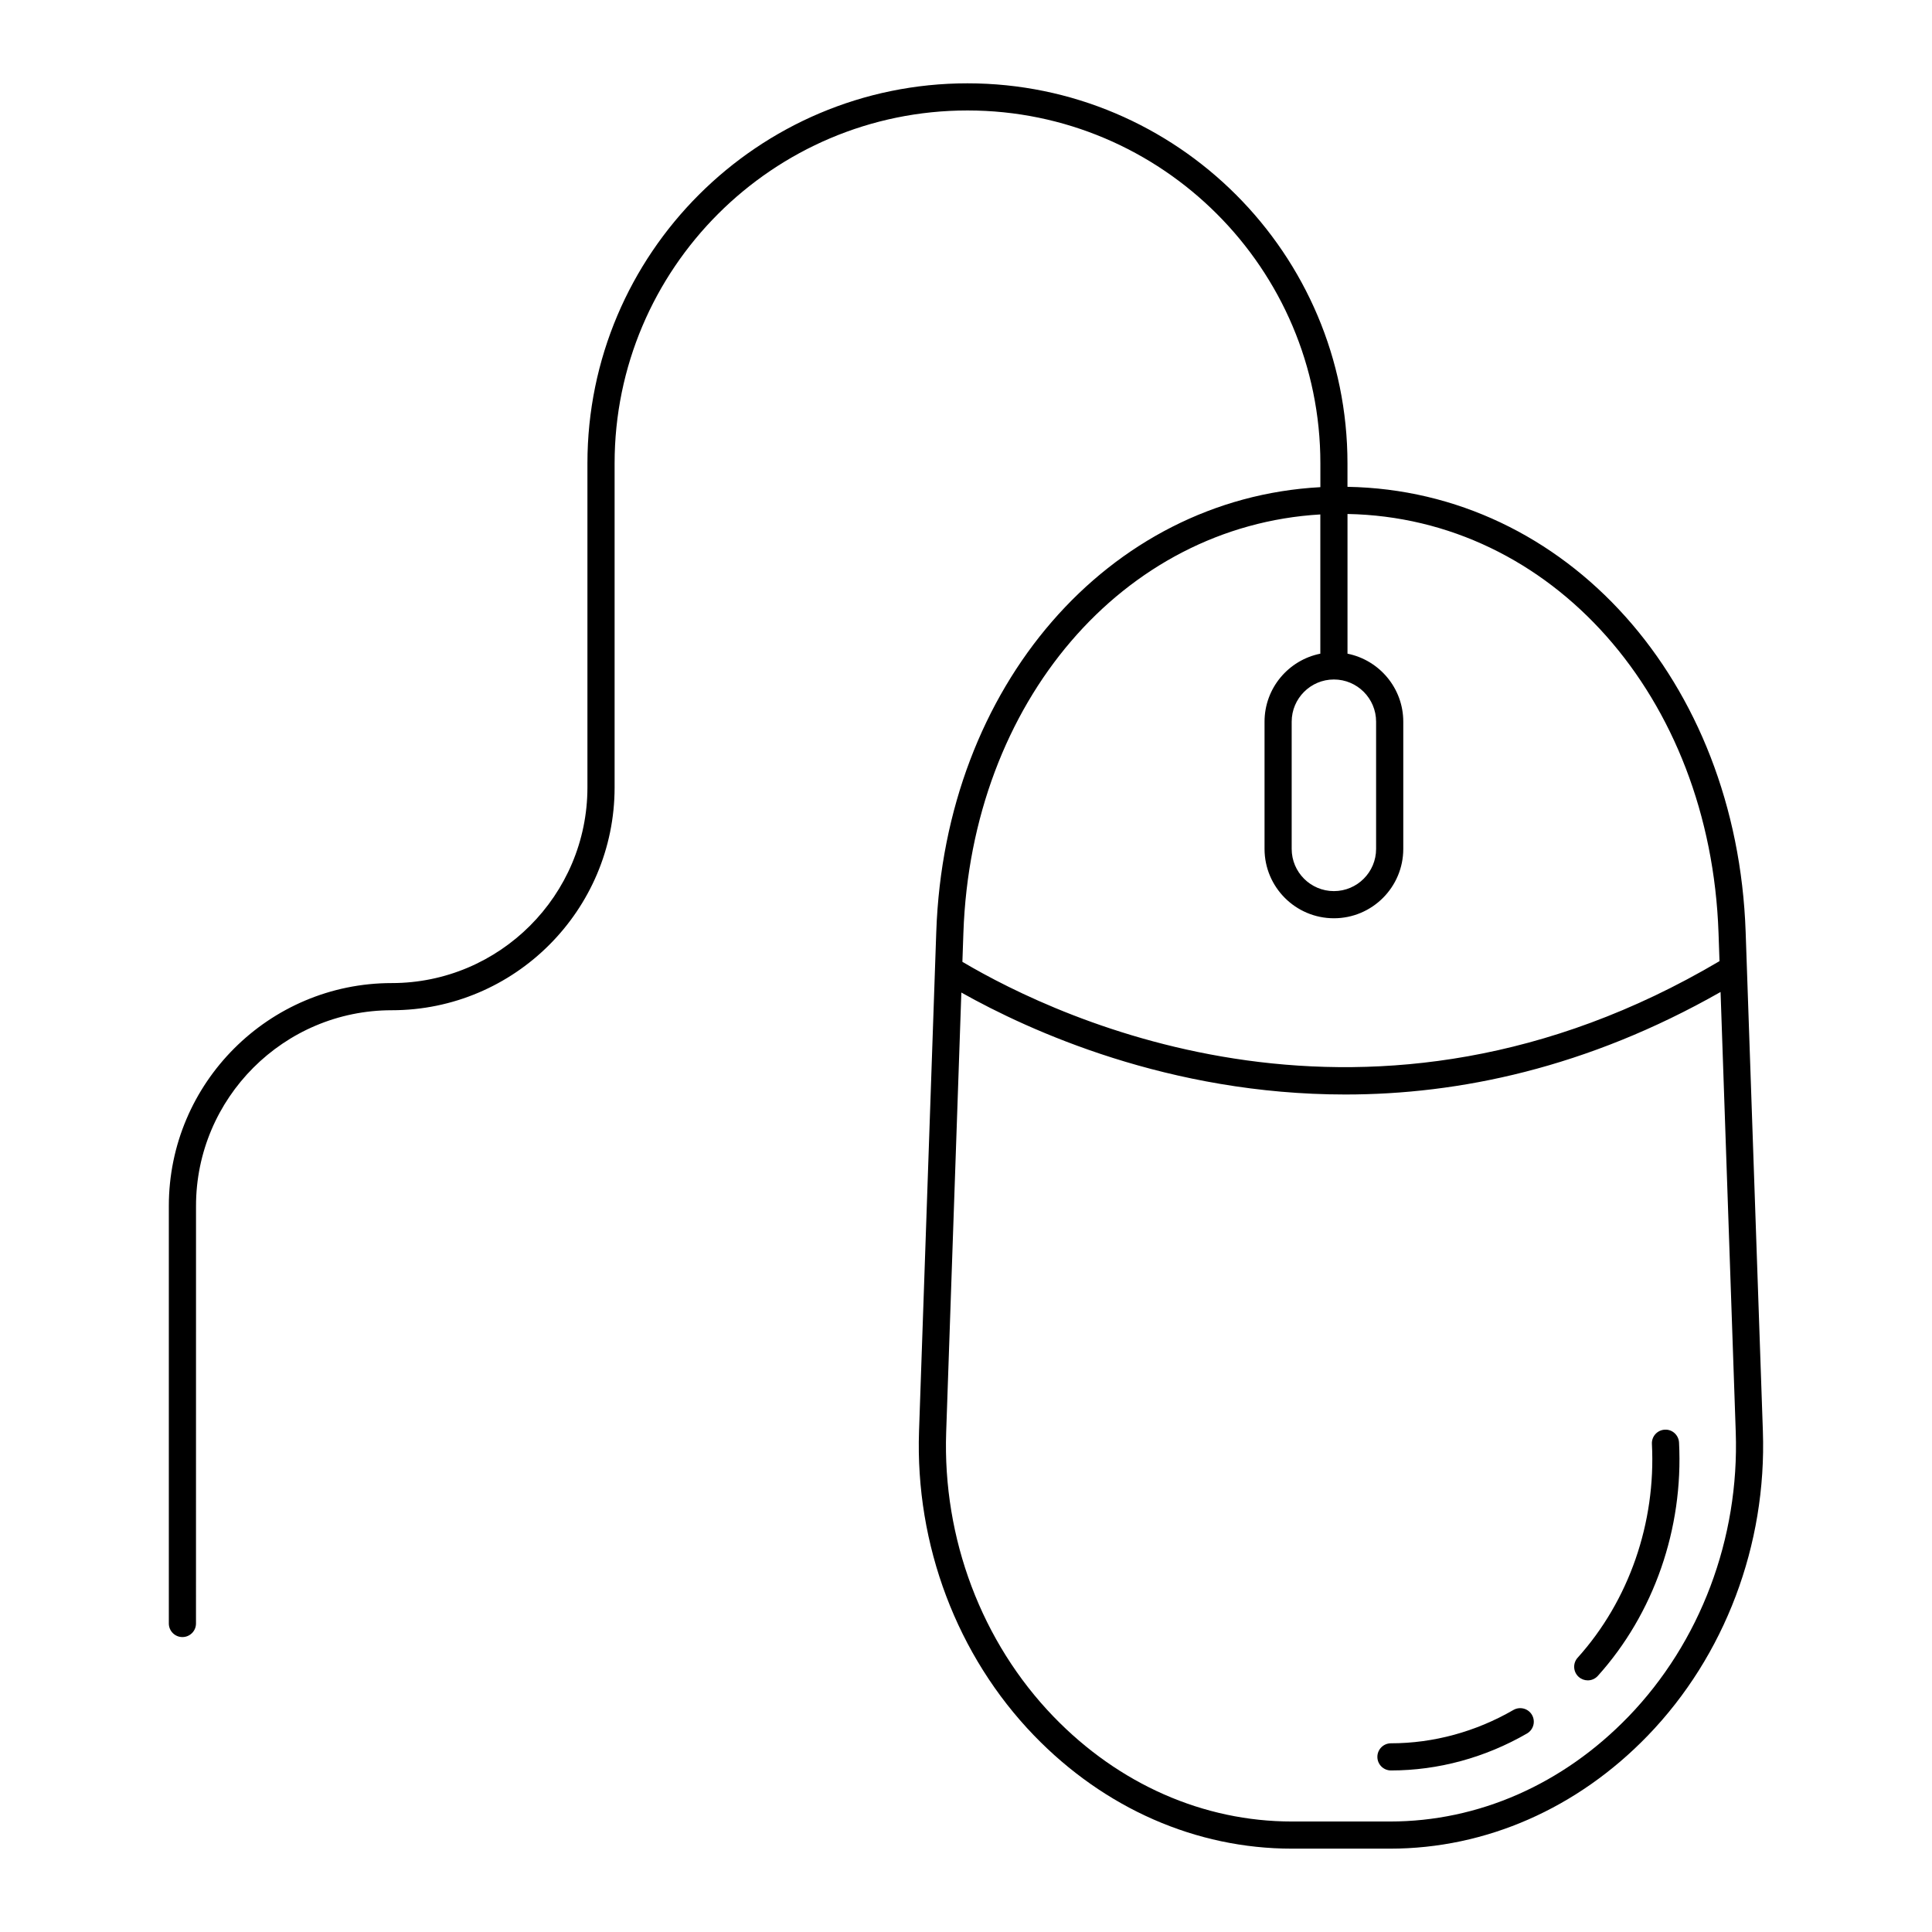 <?xml version="1.0" encoding="UTF-8"?>
<!-- Uploaded to: ICON Repo, www.iconrepo.com, Generator: ICON Repo Mixer Tools -->
<svg fill="#000000" width="800px" height="800px" version="1.1" viewBox="144 144 512 512" xmlns="http://www.w3.org/2000/svg">
 <g>
  <path d="m392.12 390.96-4.566 132.3c-1.039 30.141 10.07 59.543 30.48 80.672 18.68 19.332 42.941 29.98 68.32 29.98h26.031c25.379 0 49.645-10.648 68.316-29.977 20.41-21.129 31.52-50.531 30.48-80.672l-4.566-132.3c-2.301-66.602-47.531-116.95-105.52-117.95v-6.211c0.008-55.539-45.176-100.72-100.71-100.72-55.535 0-100.71 45.18-100.71 100.71v85.867c0 28.598-23.266 51.867-51.867 51.867-32.57 0-59.066 26.496-59.066 59.066v110.65c0 1.988 1.609 3.598 3.598 3.598 1.988 0 3.598-1.609 3.598-3.598l0.008-110.65c0-28.598 23.27-51.867 51.867-51.867 32.566 0 59.062-26.496 59.062-59.062v-85.871c0-51.566 41.949-93.516 93.516-93.516 51.566 0 93.52 41.953 93.52 93.516v6.312c-56.191 3.035-99.539 52.676-101.79 117.84zm183.41 207.98c-17.309 17.914-39.734 27.777-63.145 27.777h-26.031c-23.41 0-45.836-9.867-63.141-27.781-19.062-19.73-29.438-47.223-28.465-75.422l4.019-116.48c18.074 10.168 55.066 27.02 101.77 27.02 29.996 0 63.969-6.996 99.43-27.168l4.023 116.63c0.977 28.207-9.398 55.699-28.461 75.43zm23.898-207.73 0.258 7.504c-92.383 54.598-174.8 15.473-200.64 0.18l0.266-7.684c2.109-61.188 42.367-107.82 94.59-110.88v36.902c-8.418 1.68-14.785 9.113-14.785 18.02v33.715c0 10.137 8.246 18.383 18.383 18.383 10.137 0 18.383-8.246 18.383-18.383v-33.715c0-8.902-6.367-16.34-14.781-18.02v-37.023c54.02 1 96.16 48.363 98.324 111zm-101.93-67.141c6.168 0 11.184 5.016 11.184 11.184v33.715c0 6.168-5.016 11.184-11.184 11.184-6.168 0-11.188-5.016-11.188-11.184v-33.715c0.004-6.168 5.019-11.184 11.188-11.184z"/>
  <path d="m545.07 597.16c-9.984 5.777-21.207 8.832-32.453 8.832-1.988 0-3.598 1.609-3.598 3.598 0 1.988 1.609 3.598 3.598 3.598 12.512 0 24.98-3.391 36.059-9.801 1.719-0.996 2.309-3.199 1.312-4.918-0.996-1.719-3.199-2.297-4.918-1.309z"/>
  <path d="m585.18 522.88c-1.984 0.102-3.512 1.793-3.406 3.781 1.082 20.914-6.09 41.559-19.676 56.645-1.332 1.477-1.211 3.754 0.266 5.082 0.688 0.617 1.551 0.926 2.406 0.926 0.984 0 1.965-0.402 2.676-1.191 14.852-16.492 22.695-39.031 21.516-61.836-0.102-1.984-1.809-3.535-3.781-3.406z"/>
 </g>
</svg>